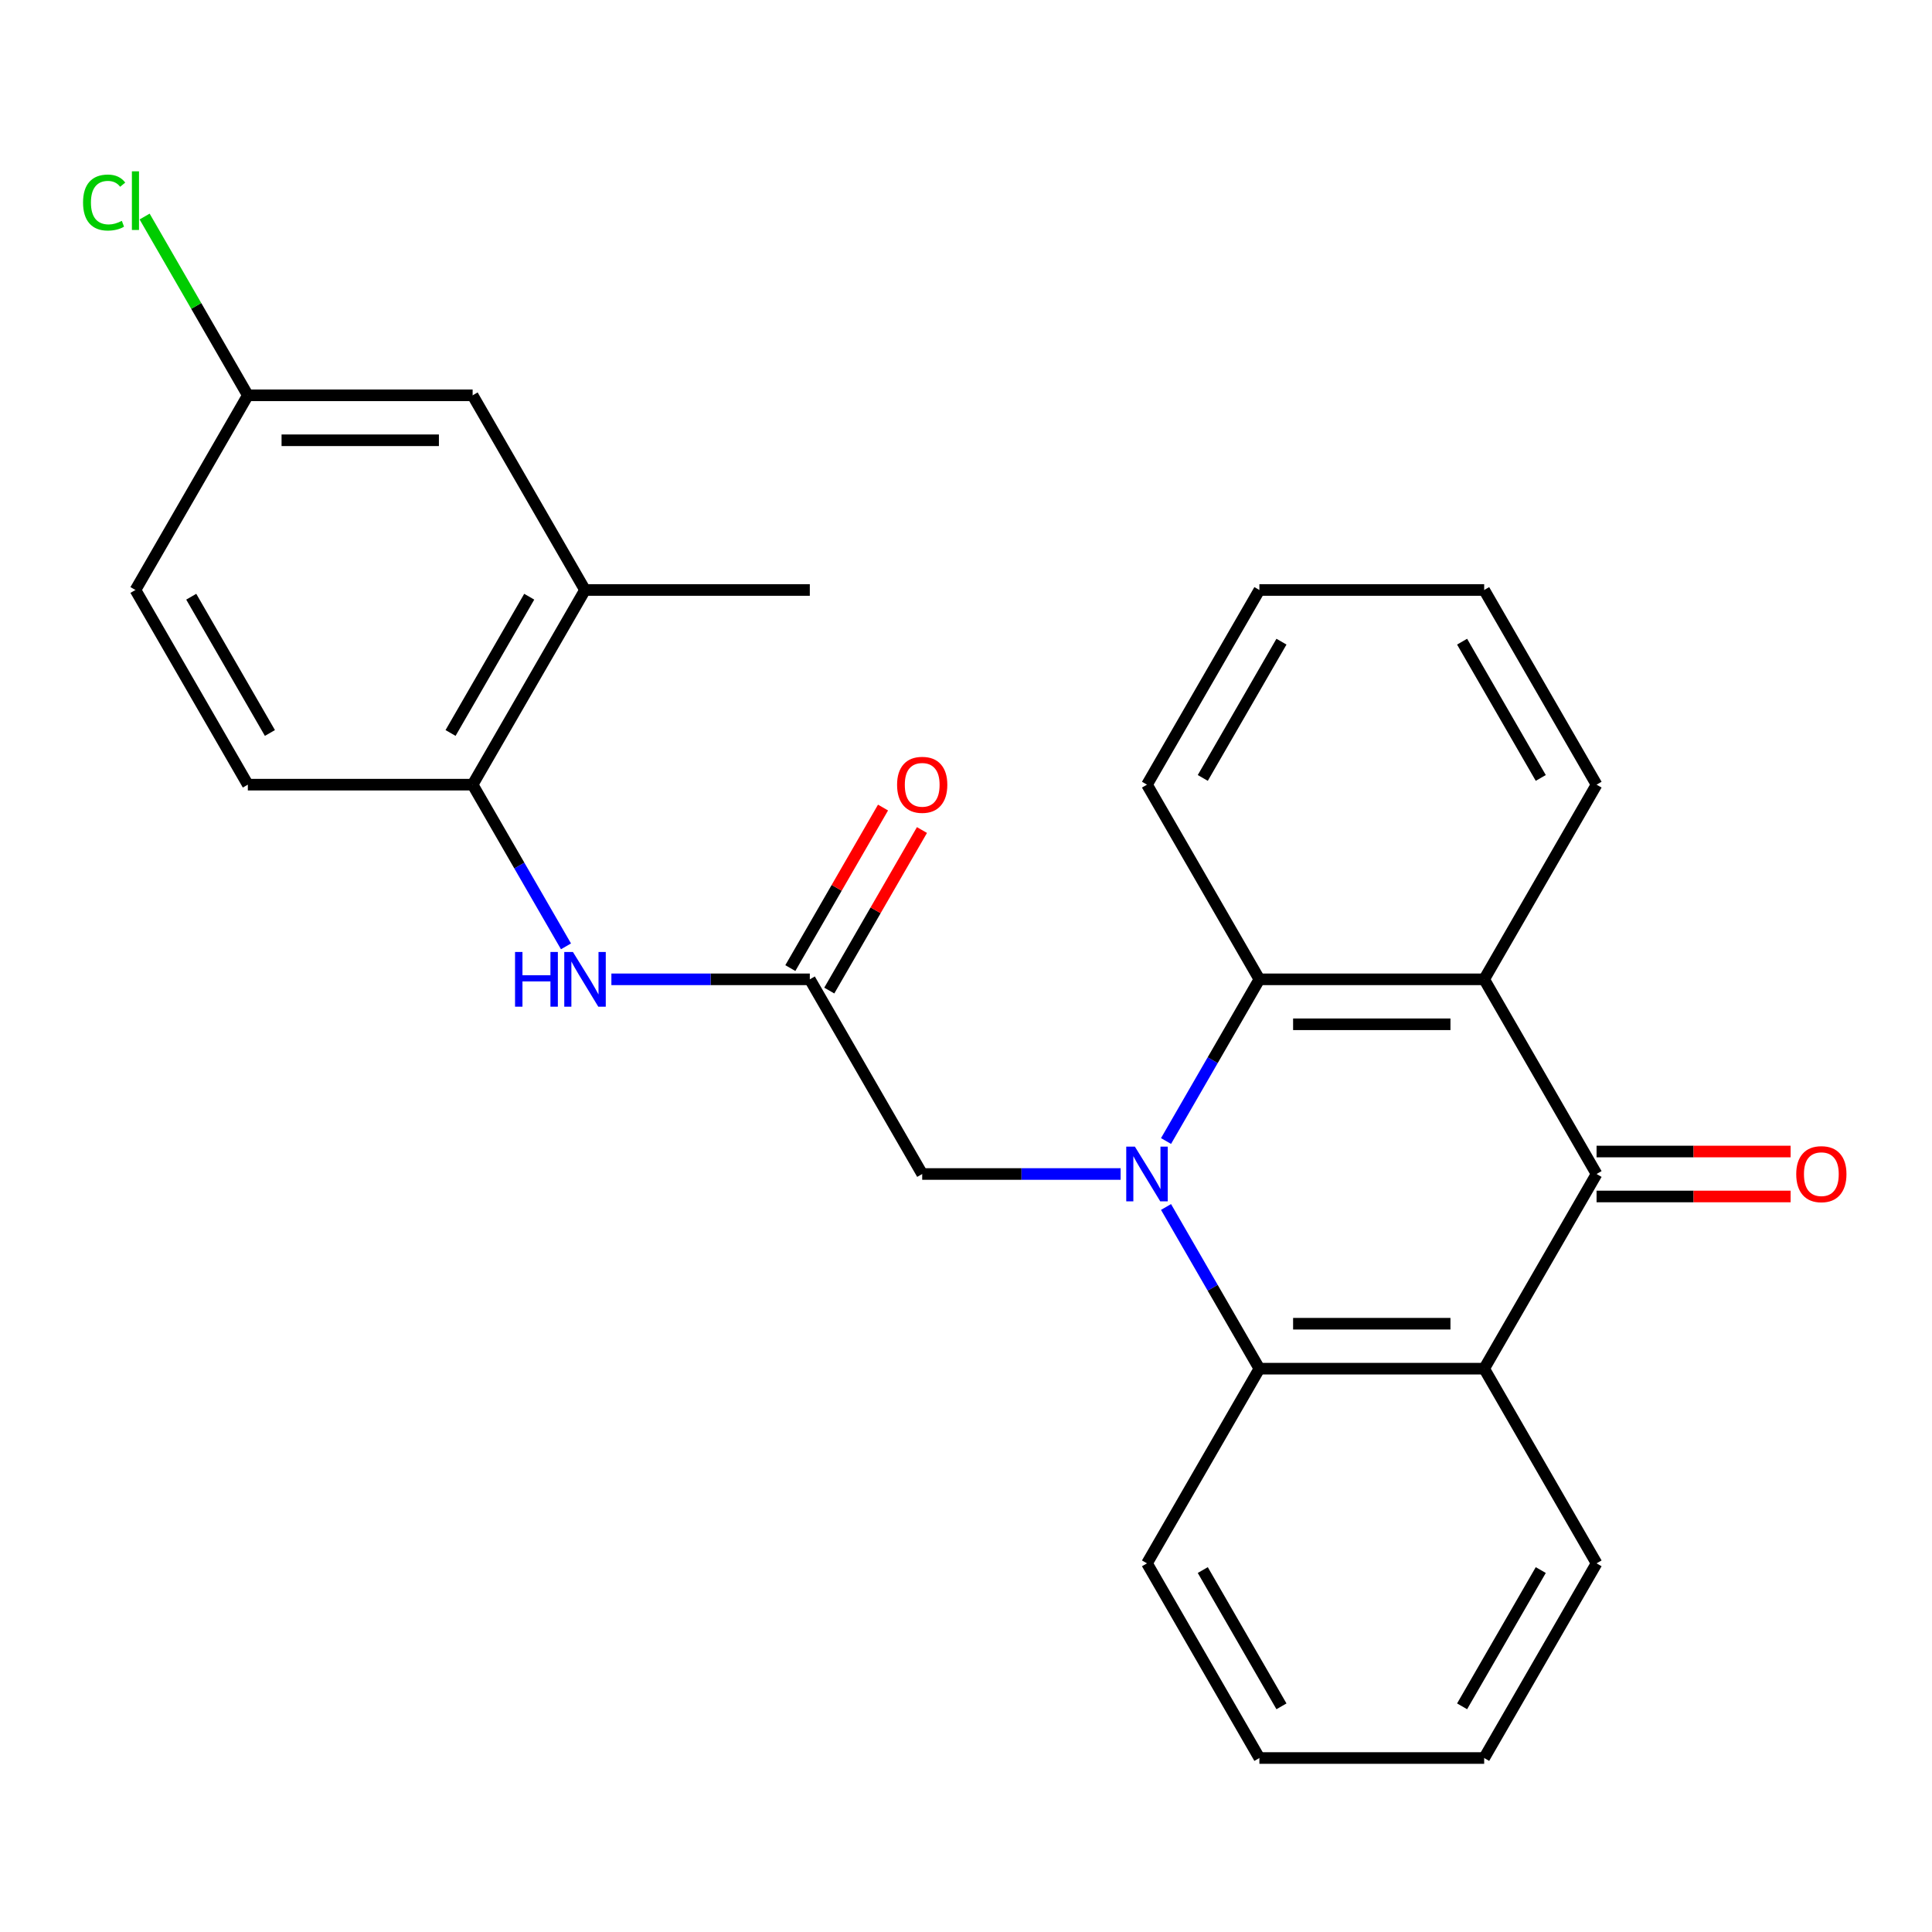 <?xml version='1.0' encoding='iso-8859-1'?>
<svg version='1.1' baseProfile='full'
              xmlns='http://www.w3.org/2000/svg'
                      xmlns:rdkit='http://www.rdkit.org/xml'
                      xmlns:xlink='http://www.w3.org/1999/xlink'
                  xml:space='preserve'
width='1000px' height='1000px' viewBox='0 0 1000 1000'>
<!-- END OF HEADER -->
<rect style='opacity:1.0;fill:#FFFFFF;stroke:none' width='1000' height='1000' x='0' y='0'> </rect>
<path class='bond-3' d='M 603.534,590.592 L 627.694,548.746' style='fill:none;fill-rule:evenodd;stroke:#0000FF;stroke-width:6px;stroke-linecap:butt;stroke-linejoin:miter;stroke-opacity:1' />
<path class='bond-3' d='M 627.694,548.746 L 651.855,506.9' style='fill:none;fill-rule:evenodd;stroke:#000000;stroke-width:6px;stroke-linecap:butt;stroke-linejoin:miter;stroke-opacity:1' />
<path class='bond-4' d='M 603.534,624.73 L 627.694,666.576' style='fill:none;fill-rule:evenodd;stroke:#0000FF;stroke-width:6px;stroke-linecap:butt;stroke-linejoin:miter;stroke-opacity:1' />
<path class='bond-4' d='M 627.694,666.576 L 651.855,708.423' style='fill:none;fill-rule:evenodd;stroke:#000000;stroke-width:6px;stroke-linecap:butt;stroke-linejoin:miter;stroke-opacity:1' />
<path class='bond-6' d='M 580.031,607.661 L 528.681,607.661' style='fill:none;fill-rule:evenodd;stroke:#0000FF;stroke-width:6px;stroke-linecap:butt;stroke-linejoin:miter;stroke-opacity:1' />
<path class='bond-6' d='M 528.681,607.661 L 477.33,607.661' style='fill:none;fill-rule:evenodd;stroke:#000000;stroke-width:6px;stroke-linecap:butt;stroke-linejoin:miter;stroke-opacity:1' />
<path class='bond-0' d='M 826.379,607.661 L 768.204,708.423' style='fill:none;fill-rule:evenodd;stroke:#000000;stroke-width:6px;stroke-linecap:butt;stroke-linejoin:miter;stroke-opacity:1' />
<path class='bond-10' d='M 826.379,619.296 L 876.599,619.296' style='fill:none;fill-rule:evenodd;stroke:#000000;stroke-width:6px;stroke-linecap:butt;stroke-linejoin:miter;stroke-opacity:1' />
<path class='bond-10' d='M 876.599,619.296 L 926.819,619.296' style='fill:none;fill-rule:evenodd;stroke:#FF0000;stroke-width:6px;stroke-linecap:butt;stroke-linejoin:miter;stroke-opacity:1' />
<path class='bond-10' d='M 826.379,596.026 L 876.599,596.026' style='fill:none;fill-rule:evenodd;stroke:#000000;stroke-width:6px;stroke-linecap:butt;stroke-linejoin:miter;stroke-opacity:1' />
<path class='bond-10' d='M 876.599,596.026 L 926.819,596.026' style='fill:none;fill-rule:evenodd;stroke:#FF0000;stroke-width:6px;stroke-linecap:butt;stroke-linejoin:miter;stroke-opacity:1' />
<path class='bond-26' d='M 826.379,607.661 L 768.204,506.9' style='fill:none;fill-rule:evenodd;stroke:#000000;stroke-width:6px;stroke-linecap:butt;stroke-linejoin:miter;stroke-opacity:1' />
<path class='bond-1' d='M 768.204,506.9 L 651.855,506.9' style='fill:none;fill-rule:evenodd;stroke:#000000;stroke-width:6px;stroke-linecap:butt;stroke-linejoin:miter;stroke-opacity:1' />
<path class='bond-1' d='M 750.752,530.169 L 669.307,530.169' style='fill:none;fill-rule:evenodd;stroke:#000000;stroke-width:6px;stroke-linecap:butt;stroke-linejoin:miter;stroke-opacity:1' />
<path class='bond-15' d='M 768.204,506.9 L 826.379,406.138' style='fill:none;fill-rule:evenodd;stroke:#000000;stroke-width:6px;stroke-linecap:butt;stroke-linejoin:miter;stroke-opacity:1' />
<path class='bond-2' d='M 768.204,708.423 L 651.855,708.423' style='fill:none;fill-rule:evenodd;stroke:#000000;stroke-width:6px;stroke-linecap:butt;stroke-linejoin:miter;stroke-opacity:1' />
<path class='bond-2' d='M 750.752,685.153 L 669.307,685.153' style='fill:none;fill-rule:evenodd;stroke:#000000;stroke-width:6px;stroke-linecap:butt;stroke-linejoin:miter;stroke-opacity:1' />
<path class='bond-16' d='M 768.204,708.423 L 826.379,809.184' style='fill:none;fill-rule:evenodd;stroke:#000000;stroke-width:6px;stroke-linecap:butt;stroke-linejoin:miter;stroke-opacity:1' />
<path class='bond-20' d='M 651.855,506.9 L 593.68,406.138' style='fill:none;fill-rule:evenodd;stroke:#000000;stroke-width:6px;stroke-linecap:butt;stroke-linejoin:miter;stroke-opacity:1' />
<path class='bond-19' d='M 651.855,708.423 L 593.68,809.184' style='fill:none;fill-rule:evenodd;stroke:#000000;stroke-width:6px;stroke-linecap:butt;stroke-linejoin:miter;stroke-opacity:1' />
<path class='bond-5' d='M 419.156,506.9 L 477.33,607.661' style='fill:none;fill-rule:evenodd;stroke:#000000;stroke-width:6px;stroke-linecap:butt;stroke-linejoin:miter;stroke-opacity:1' />
<path class='bond-7' d='M 419.156,506.9 L 367.805,506.9' style='fill:none;fill-rule:evenodd;stroke:#000000;stroke-width:6px;stroke-linecap:butt;stroke-linejoin:miter;stroke-opacity:1' />
<path class='bond-7' d='M 367.805,506.9 L 316.455,506.9' style='fill:none;fill-rule:evenodd;stroke:#0000FF;stroke-width:6px;stroke-linecap:butt;stroke-linejoin:miter;stroke-opacity:1' />
<path class='bond-12' d='M 429.232,512.717 L 453.219,471.171' style='fill:none;fill-rule:evenodd;stroke:#000000;stroke-width:6px;stroke-linecap:butt;stroke-linejoin:miter;stroke-opacity:1' />
<path class='bond-12' d='M 453.219,471.171 L 477.206,429.624' style='fill:none;fill-rule:evenodd;stroke:#FF0000;stroke-width:6px;stroke-linecap:butt;stroke-linejoin:miter;stroke-opacity:1' />
<path class='bond-12' d='M 409.08,501.082 L 433.066,459.536' style='fill:none;fill-rule:evenodd;stroke:#000000;stroke-width:6px;stroke-linecap:butt;stroke-linejoin:miter;stroke-opacity:1' />
<path class='bond-12' d='M 433.066,459.536 L 457.053,417.989' style='fill:none;fill-rule:evenodd;stroke:#FF0000;stroke-width:6px;stroke-linecap:butt;stroke-linejoin:miter;stroke-opacity:1' />
<path class='bond-8' d='M 292.952,489.831 L 268.792,447.984' style='fill:none;fill-rule:evenodd;stroke:#0000FF;stroke-width:6px;stroke-linecap:butt;stroke-linejoin:miter;stroke-opacity:1' />
<path class='bond-8' d='M 268.792,447.984 L 244.632,406.138' style='fill:none;fill-rule:evenodd;stroke:#000000;stroke-width:6px;stroke-linecap:butt;stroke-linejoin:miter;stroke-opacity:1' />
<path class='bond-9' d='M 244.632,406.138 L 302.806,305.377' style='fill:none;fill-rule:evenodd;stroke:#000000;stroke-width:6px;stroke-linecap:butt;stroke-linejoin:miter;stroke-opacity:1' />
<path class='bond-9' d='M 233.206,379.389 L 273.928,308.856' style='fill:none;fill-rule:evenodd;stroke:#000000;stroke-width:6px;stroke-linecap:butt;stroke-linejoin:miter;stroke-opacity:1' />
<path class='bond-13' d='M 244.632,406.138 L 128.282,406.138' style='fill:none;fill-rule:evenodd;stroke:#000000;stroke-width:6px;stroke-linecap:butt;stroke-linejoin:miter;stroke-opacity:1' />
<path class='bond-11' d='M 302.806,305.377 L 244.632,204.615' style='fill:none;fill-rule:evenodd;stroke:#000000;stroke-width:6px;stroke-linecap:butt;stroke-linejoin:miter;stroke-opacity:1' />
<path class='bond-21' d='M 302.806,305.377 L 419.156,305.377' style='fill:none;fill-rule:evenodd;stroke:#000000;stroke-width:6px;stroke-linecap:butt;stroke-linejoin:miter;stroke-opacity:1' />
<path class='bond-29' d='M 244.632,204.615 L 128.282,204.615' style='fill:none;fill-rule:evenodd;stroke:#000000;stroke-width:6px;stroke-linecap:butt;stroke-linejoin:miter;stroke-opacity:1' />
<path class='bond-29' d='M 227.179,227.885 L 145.735,227.885' style='fill:none;fill-rule:evenodd;stroke:#000000;stroke-width:6px;stroke-linecap:butt;stroke-linejoin:miter;stroke-opacity:1' />
<path class='bond-17' d='M 128.282,406.138 L 70.108,305.377' style='fill:none;fill-rule:evenodd;stroke:#000000;stroke-width:6px;stroke-linecap:butt;stroke-linejoin:miter;stroke-opacity:1' />
<path class='bond-17' d='M 139.708,379.389 L 98.986,308.856' style='fill:none;fill-rule:evenodd;stroke:#000000;stroke-width:6px;stroke-linecap:butt;stroke-linejoin:miter;stroke-opacity:1' />
<path class='bond-14' d='M 128.282,204.615 L 70.108,305.377' style='fill:none;fill-rule:evenodd;stroke:#000000;stroke-width:6px;stroke-linecap:butt;stroke-linejoin:miter;stroke-opacity:1' />
<path class='bond-18' d='M 128.282,204.615 L 101.569,158.347' style='fill:none;fill-rule:evenodd;stroke:#000000;stroke-width:6px;stroke-linecap:butt;stroke-linejoin:miter;stroke-opacity:1' />
<path class='bond-18' d='M 101.569,158.347 L 74.856,112.079' style='fill:none;fill-rule:evenodd;stroke:#00CC00;stroke-width:6px;stroke-linecap:butt;stroke-linejoin:miter;stroke-opacity:1' />
<path class='bond-28' d='M 826.379,406.138 L 768.204,305.377' style='fill:none;fill-rule:evenodd;stroke:#000000;stroke-width:6px;stroke-linecap:butt;stroke-linejoin:miter;stroke-opacity:1' />
<path class='bond-28' d='M 797.5,402.659 L 756.778,332.126' style='fill:none;fill-rule:evenodd;stroke:#000000;stroke-width:6px;stroke-linecap:butt;stroke-linejoin:miter;stroke-opacity:1' />
<path class='bond-27' d='M 826.379,809.184 L 768.204,909.946' style='fill:none;fill-rule:evenodd;stroke:#000000;stroke-width:6px;stroke-linecap:butt;stroke-linejoin:miter;stroke-opacity:1' />
<path class='bond-27' d='M 797.5,812.663 L 756.778,883.197' style='fill:none;fill-rule:evenodd;stroke:#000000;stroke-width:6px;stroke-linecap:butt;stroke-linejoin:miter;stroke-opacity:1' />
<path class='bond-25' d='M 593.68,809.184 L 651.855,909.946' style='fill:none;fill-rule:evenodd;stroke:#000000;stroke-width:6px;stroke-linecap:butt;stroke-linejoin:miter;stroke-opacity:1' />
<path class='bond-25' d='M 622.558,812.663 L 663.281,883.197' style='fill:none;fill-rule:evenodd;stroke:#000000;stroke-width:6px;stroke-linecap:butt;stroke-linejoin:miter;stroke-opacity:1' />
<path class='bond-24' d='M 593.68,406.138 L 651.855,305.377' style='fill:none;fill-rule:evenodd;stroke:#000000;stroke-width:6px;stroke-linecap:butt;stroke-linejoin:miter;stroke-opacity:1' />
<path class='bond-24' d='M 622.558,402.659 L 663.281,332.126' style='fill:none;fill-rule:evenodd;stroke:#000000;stroke-width:6px;stroke-linecap:butt;stroke-linejoin:miter;stroke-opacity:1' />
<path class='bond-22' d='M 768.204,909.946 L 651.855,909.946' style='fill:none;fill-rule:evenodd;stroke:#000000;stroke-width:6px;stroke-linecap:butt;stroke-linejoin:miter;stroke-opacity:1' />
<path class='bond-23' d='M 768.204,305.377 L 651.855,305.377' style='fill:none;fill-rule:evenodd;stroke:#000000;stroke-width:6px;stroke-linecap:butt;stroke-linejoin:miter;stroke-opacity:1' />
<path  class='atom-0' d='M 587.42 593.501
L 596.7 608.501
Q 597.62 609.981, 599.1 612.661
Q 600.58 615.341, 600.66 615.501
L 600.66 593.501
L 604.42 593.501
L 604.42 621.821
L 600.54 621.821
L 590.58 605.421
Q 589.42 603.501, 588.18 601.301
Q 586.98 599.101, 586.62 598.421
L 586.62 621.821
L 582.94 621.821
L 582.94 593.501
L 587.42 593.501
' fill='#0000FF'/>
<path  class='atom-8' d='M 266.586 492.74
L 270.426 492.74
L 270.426 504.78
L 284.906 504.78
L 284.906 492.74
L 288.746 492.74
L 288.746 521.06
L 284.906 521.06
L 284.906 507.98
L 270.426 507.98
L 270.426 521.06
L 266.586 521.06
L 266.586 492.74
' fill='#0000FF'/>
<path  class='atom-8' d='M 296.546 492.74
L 305.826 507.74
Q 306.746 509.22, 308.226 511.9
Q 309.706 514.58, 309.786 514.74
L 309.786 492.74
L 313.546 492.74
L 313.546 521.06
L 309.666 521.06
L 299.706 504.66
Q 298.546 502.74, 297.306 500.54
Q 296.106 498.34, 295.746 497.66
L 295.746 521.06
L 292.066 521.06
L 292.066 492.74
L 296.546 492.74
' fill='#0000FF'/>
<path  class='atom-11' d='M 929.728 607.741
Q 929.728 600.941, 933.088 597.141
Q 936.448 593.341, 942.728 593.341
Q 949.008 593.341, 952.368 597.141
Q 955.728 600.941, 955.728 607.741
Q 955.728 614.621, 952.328 618.541
Q 948.928 622.421, 942.728 622.421
Q 936.488 622.421, 933.088 618.541
Q 929.728 614.661, 929.728 607.741
M 942.728 619.221
Q 947.048 619.221, 949.368 616.341
Q 951.728 613.421, 951.728 607.741
Q 951.728 602.181, 949.368 599.381
Q 947.048 596.541, 942.728 596.541
Q 938.408 596.541, 936.048 599.341
Q 933.728 602.141, 933.728 607.741
Q 933.728 613.461, 936.048 616.341
Q 938.408 619.221, 942.728 619.221
' fill='#FF0000'/>
<path  class='atom-13' d='M 464.33 406.218
Q 464.33 399.418, 467.69 395.618
Q 471.05 391.818, 477.33 391.818
Q 483.61 391.818, 486.97 395.618
Q 490.33 399.418, 490.33 406.218
Q 490.33 413.098, 486.93 417.018
Q 483.53 420.898, 477.33 420.898
Q 471.09 420.898, 467.69 417.018
Q 464.33 413.138, 464.33 406.218
M 477.33 417.698
Q 481.65 417.698, 483.97 414.818
Q 486.33 411.898, 486.33 406.218
Q 486.33 400.658, 483.97 397.858
Q 481.65 395.018, 477.33 395.018
Q 473.01 395.018, 470.65 397.818
Q 468.33 400.618, 468.33 406.218
Q 468.33 411.938, 470.65 414.818
Q 473.01 417.698, 477.33 417.698
' fill='#FF0000'/>
<path  class='atom-19' d='M 42.988 104.833
Q 42.988 97.793, 46.268 94.114
Q 49.588 90.394, 55.868 90.394
Q 61.708 90.394, 64.828 94.513
L 62.188 96.674
Q 59.908 93.674, 55.868 93.674
Q 51.588 93.674, 49.308 96.553
Q 47.068 99.394, 47.068 104.833
Q 47.068 110.433, 49.388 113.313
Q 51.748 116.193, 56.308 116.193
Q 59.428 116.193, 63.068 114.313
L 64.188 117.313
Q 62.708 118.273, 60.468 118.833
Q 58.228 119.393, 55.748 119.393
Q 49.588 119.393, 46.268 115.633
Q 42.988 111.873, 42.988 104.833
' fill='#00CC00'/>
<path  class='atom-19' d='M 68.268 88.674
L 71.948 88.674
L 71.948 119.033
L 68.268 119.033
L 68.268 88.674
' fill='#00CC00'/>
</svg>
